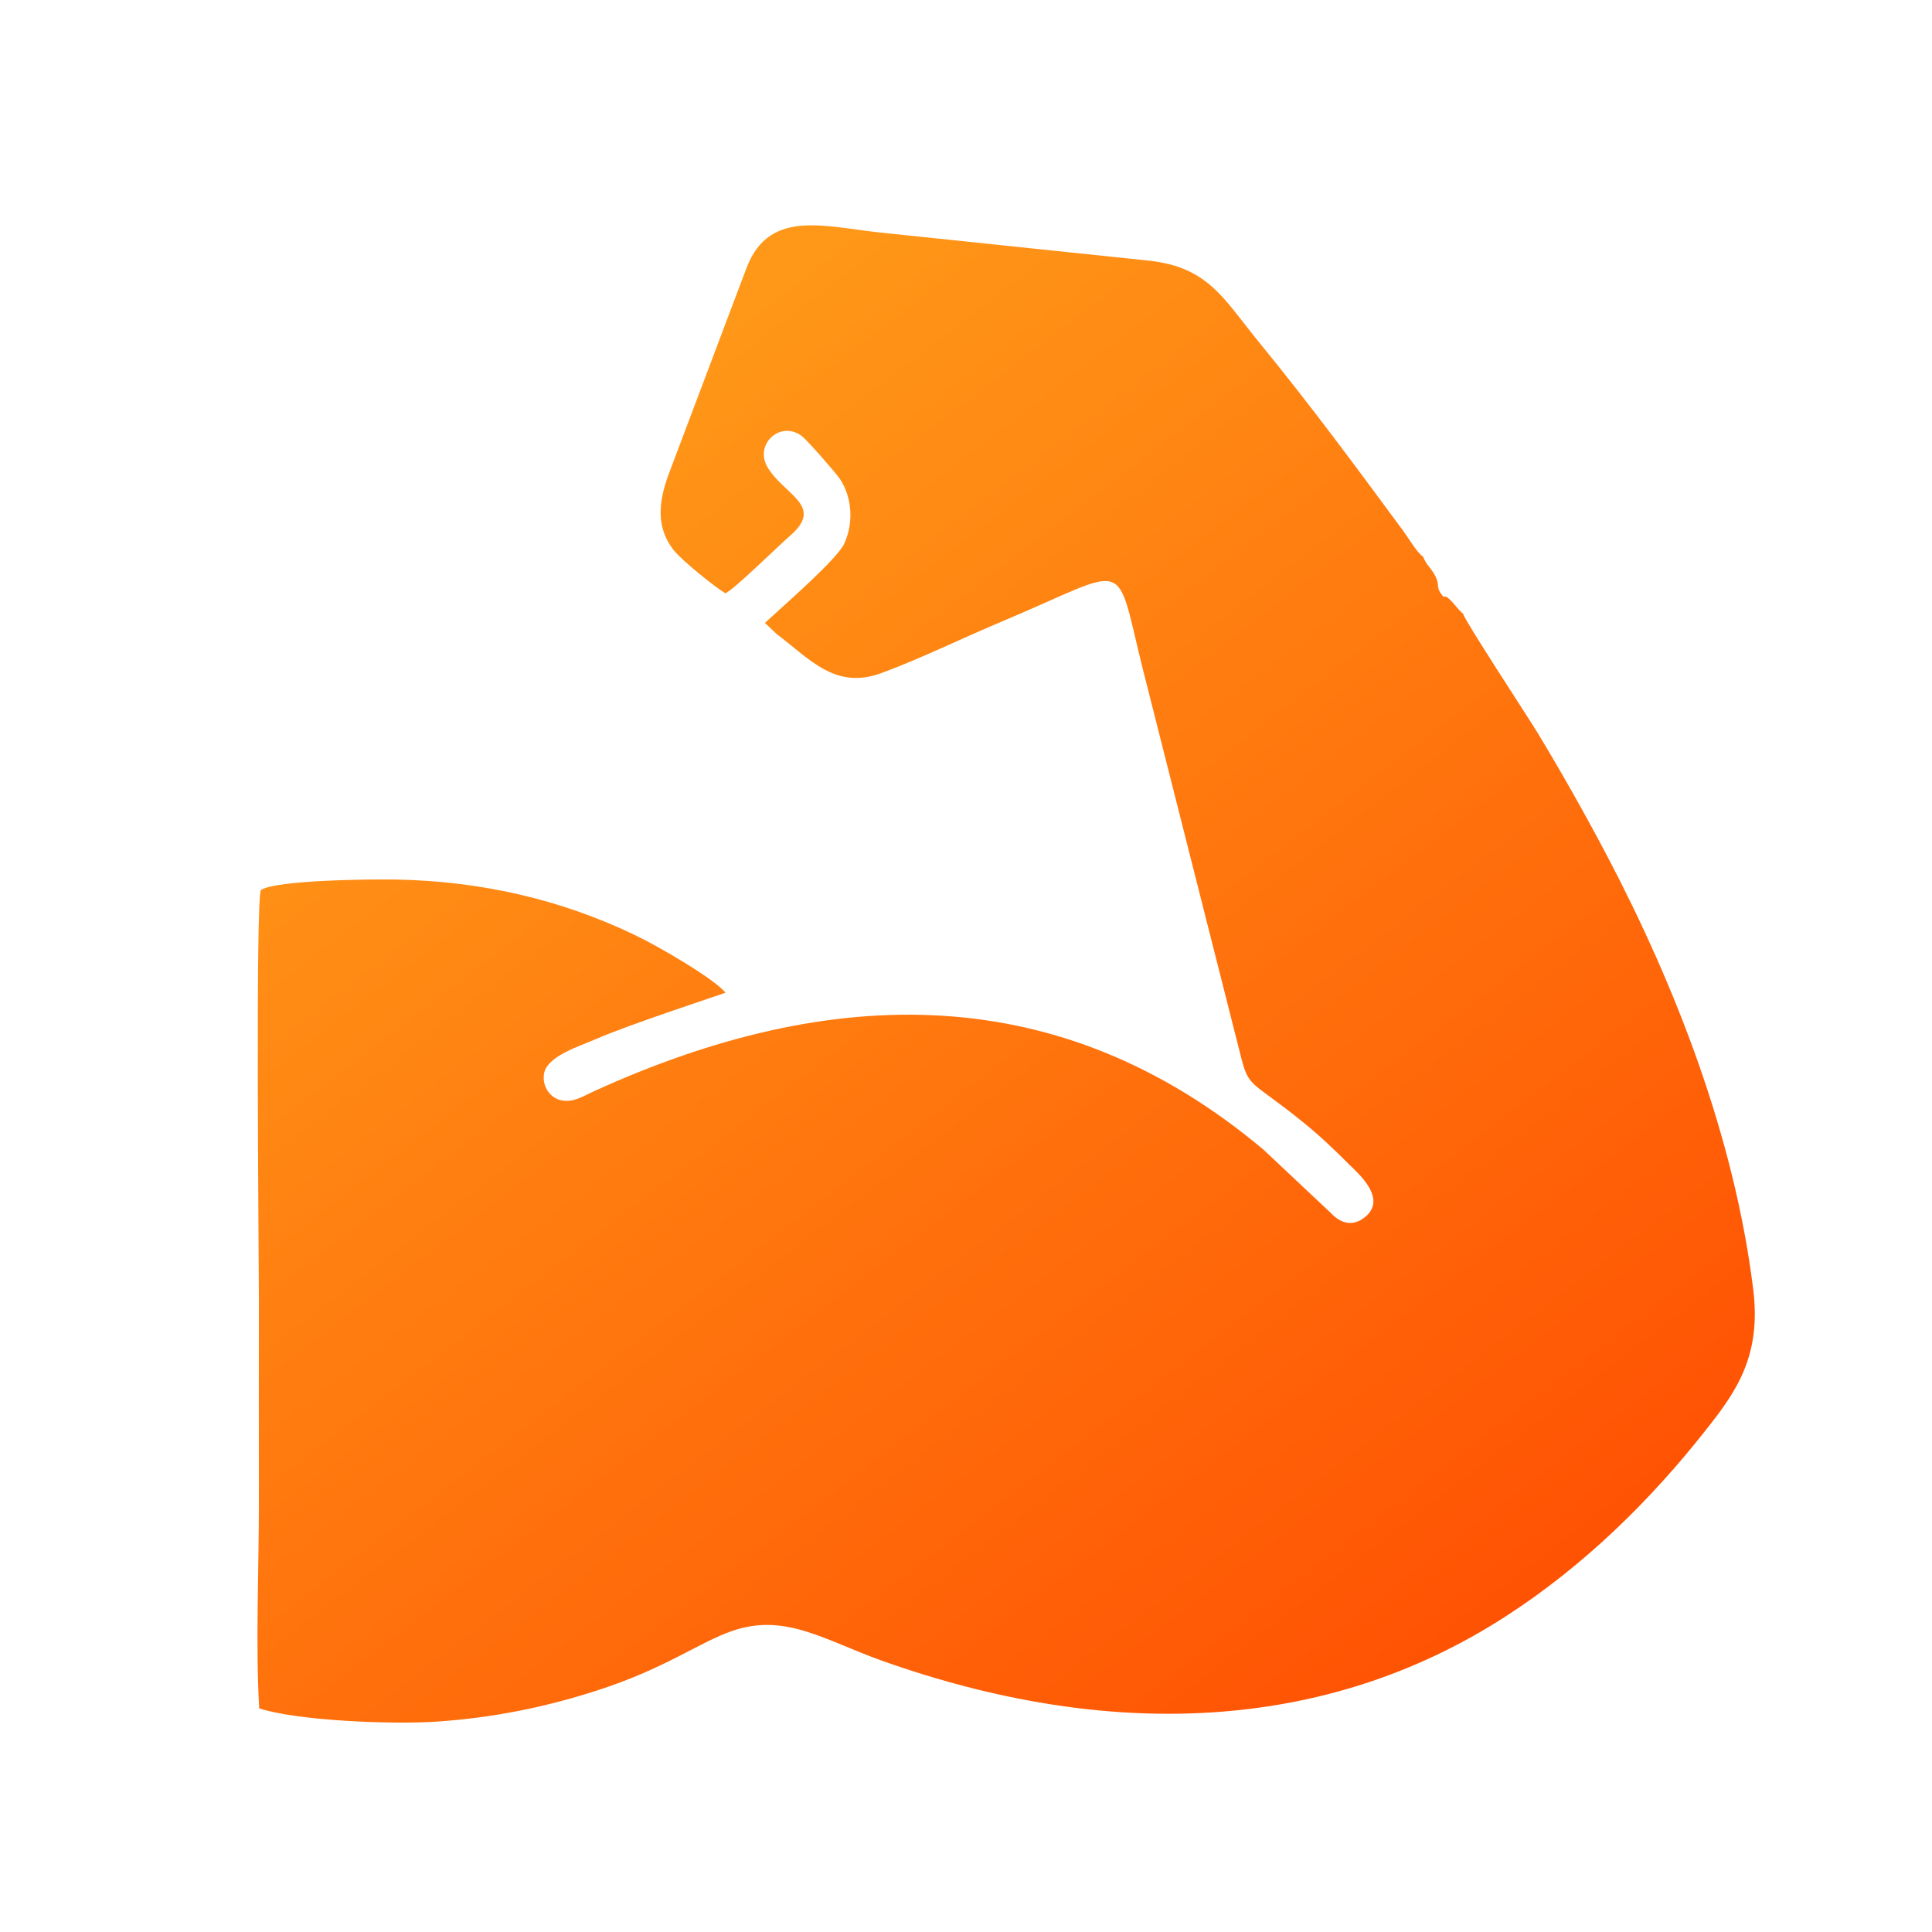<svg width="120" height="120" viewBox="0 0 120 120" fill="none" xmlns="http://www.w3.org/2000/svg" xmlns:xlink="http://www.w3.org/1999/xlink">
	<desc>
			Created with Pixso.
	</desc>
	<defs>
		<linearGradient x1="109" y1="107" x2="42.636" y2="20.32" id="paint_linear_120_772_0" gradientUnits="userSpaceOnUse">
			<stop offset="0.031" stop-color="#FF4A01"/>
			<stop offset="1" stop-color="#FF9818"/>
		</linearGradient>
	</defs>
	<path id="path" d="M88.38 34.56C88.64 35.15 88.74 35.11 89.06 35.62C89.43 36.21 89.22 36.43 89.44 36.78C89.92 37.51 89.43 36.43 90.57 37.82L90.81 38.07C90.82 38.04 90.86 38.12 90.89 38.15C90.96 38.52 94.83 44.42 95.48 45.48C96.97 47.94 98.4 50.47 99.81 53.14C104.06 61.23 107.71 70.57 108.89 80.04C109.43 84.27 107.79 86.5 105.93 88.85C102.55 93.14 98.43 97.23 93.5 100.41C82.23 107.68 68.75 108.11 54.81 103.16C51.21 101.88 48.78 100.16 45.48 101.3C43.42 102.01 41.35 103.62 37.14 104.98C34.01 106 30.7 106.69 27.16 106.93C24.41 107.12 18.51 106.89 16.1 106.11C15.87 102.12 16.08 97.54 16.08 93.48C16.07 89.2 16.08 84.92 16.08 80.64C16.08 78.24 15.86 55.62 16.21 55.28C17.12 54.66 23.1 54.6 24.6 54.63C29.89 54.73 34.87 55.87 39.48 58.1C40.91 58.78 44.41 60.82 45.06 61.66C44.98 61.7 38.9 63.7 37.06 64.52C36.01 64.98 33.97 65.59 33.79 66.69C33.66 67.51 34.19 68.18 34.81 68.33C35.6 68.53 36.28 68.05 36.89 67.78C51.71 61.02 65.88 60.82 78.48 71.41L82.68 75.36C83.17 75.88 83.89 76.25 84.7 75.66C86.27 74.5 84.35 72.87 83.76 72.29C82.92 71.44 81.92 70.49 80.92 69.69C77.6 67 77.58 67.66 77.03 65.45L70.97 41.51C69.22 34.46 70.3 35.21 62.35 38.55C59.89 39.58 57.25 40.88 54.76 41.8C51.9 42.86 50.35 40.98 48.24 39.38L47.51 38.69C48.64 37.64 51.96 34.77 52.43 33.78C53.05 32.46 52.91 30.86 52.17 29.75C51.86 29.3 50.16 27.37 49.82 27.1C48.52 26.08 46.85 27.55 47.65 28.98C48.67 30.75 51.25 31.39 49.07 33.28C48.24 34 45.59 36.62 45.06 36.85C44.37 36.45 42.35 34.8 41.85 34.18C40.75 32.78 40.88 31.23 41.53 29.46L46.38 16.61C47.85 12.82 51.46 14.17 55.22 14.5L71.36 16.19C75.04 16.59 75.98 18.53 78.17 21.22C81.42 25.19 84.12 28.86 87.14 32.95C87.35 33.23 88.11 34.46 88.38 34.56Z" fill="url(#paint_linear_120_772_0)" fill-opacity="1" fill-rule="evenodd"/>
</svg>
